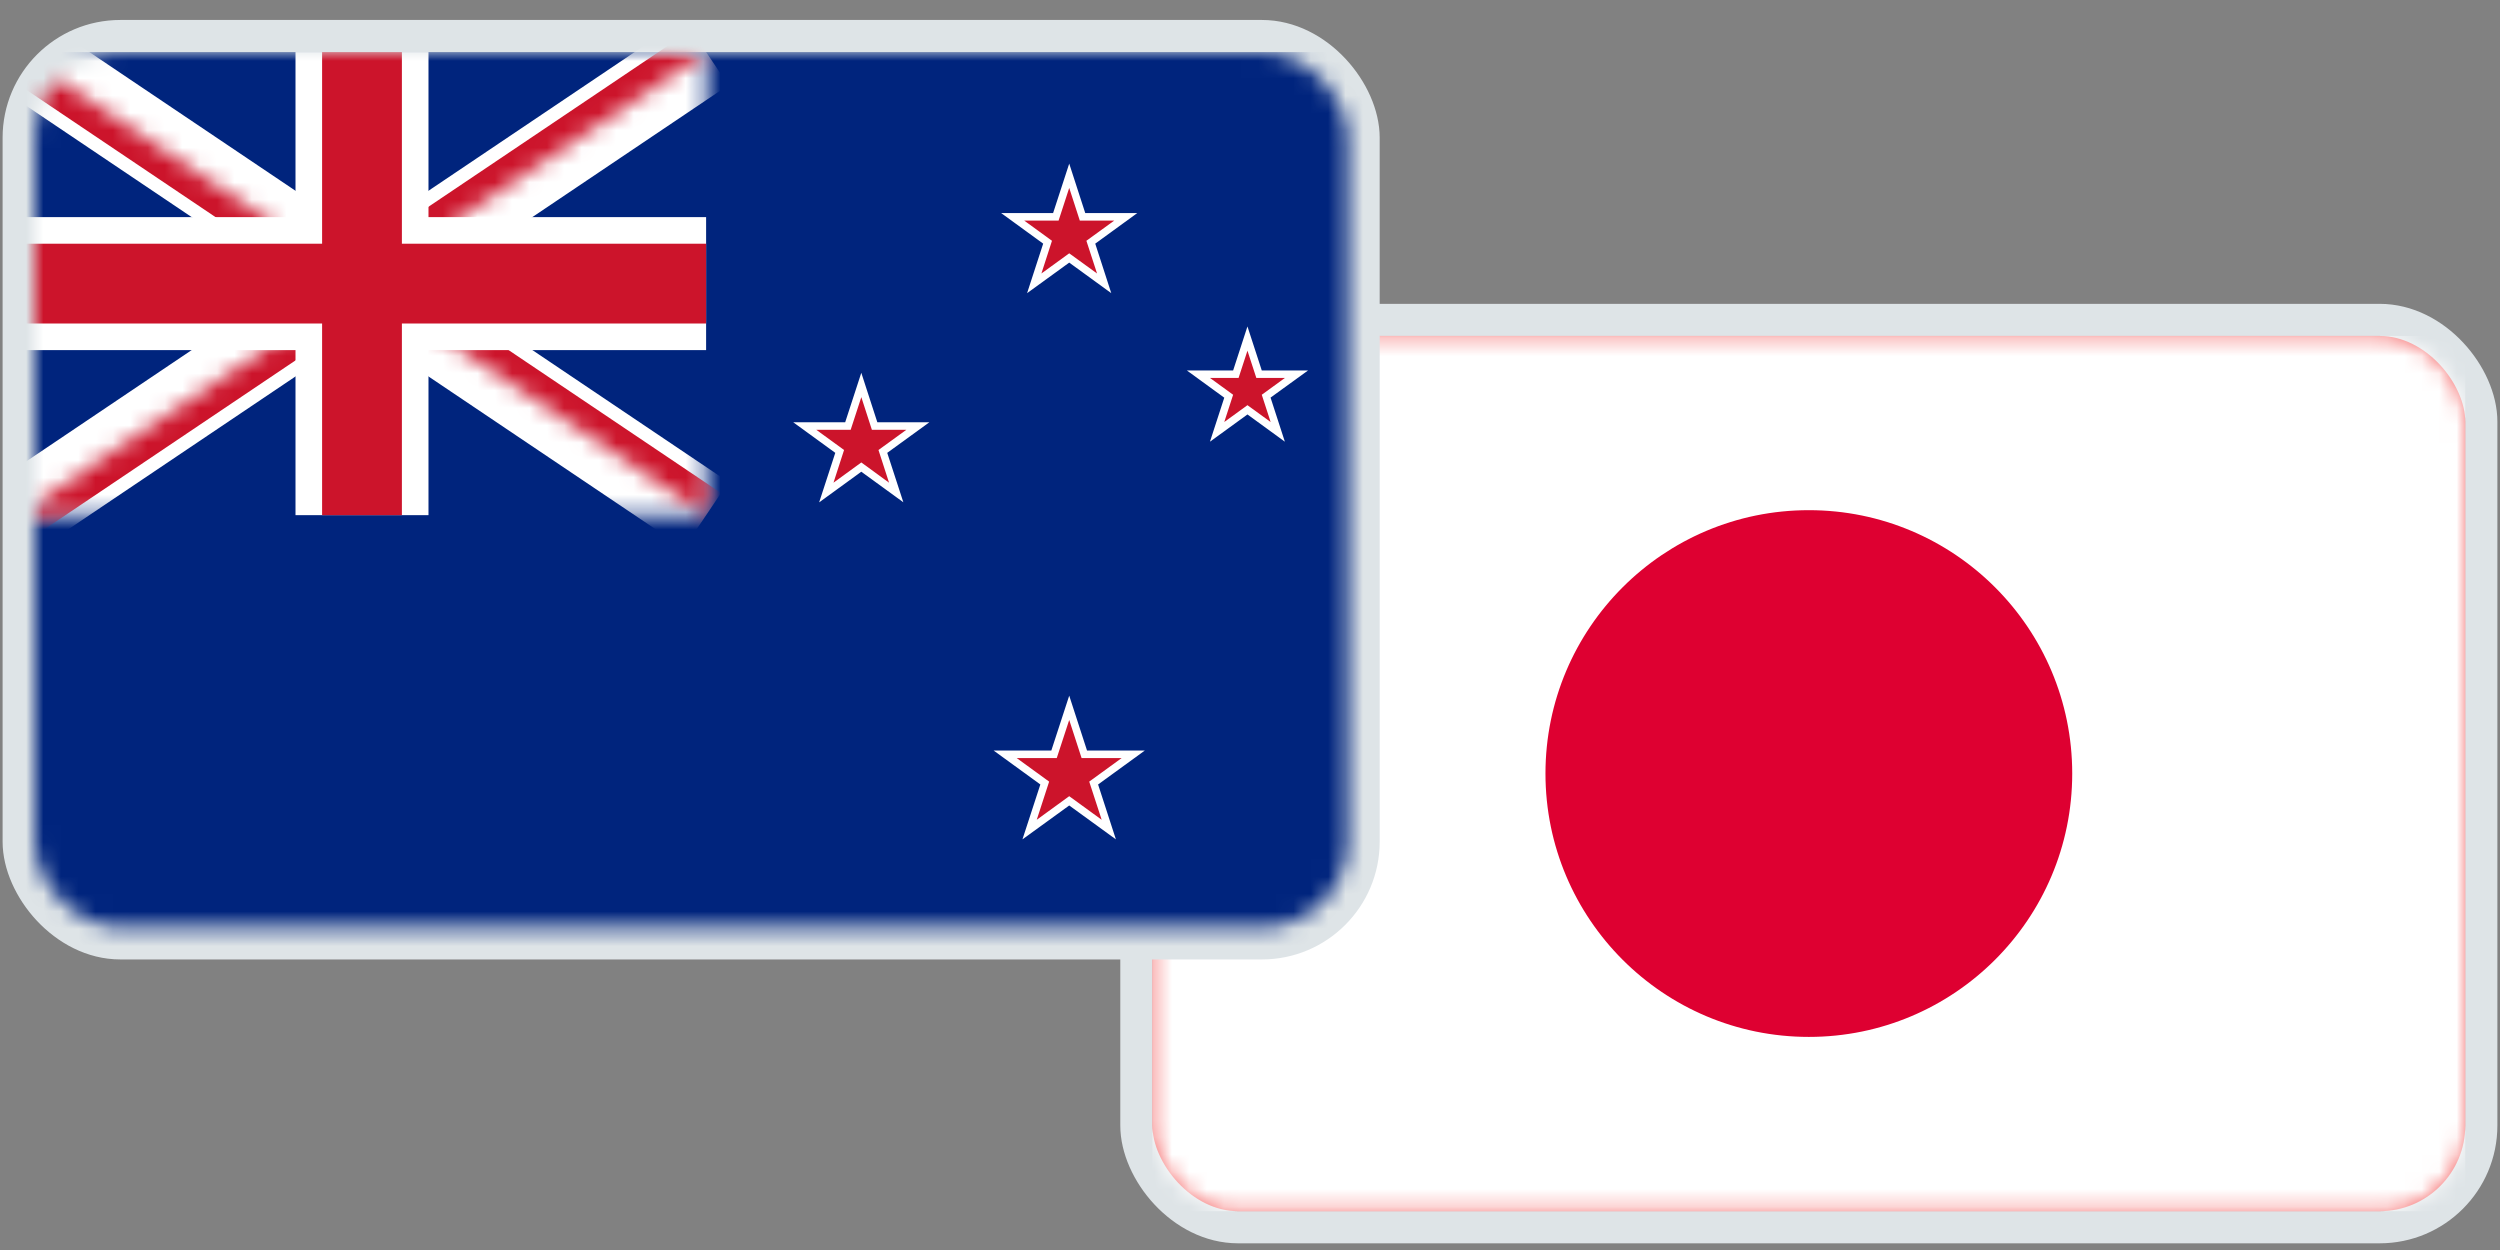 <svg width="144" height="72" viewBox="0 0 144 72" fill="none" xmlns="http://www.w3.org/2000/svg">
<rect x="0" y="0" width="144" height="72" fill="#808080" stroke="none"/>
<rect opacity="0.01" x="-6.10352e-05" width="144" height="72" fill="#D8D8D8"/>
<rect x="65.454" y="18.426" width="77.47" height="52.264" rx="5.858" fill="#F56565" stroke="#DEE4E7" stroke-width="1.85"/>
<mask id="mask0_3253_23520" style="mask-type:luminance" maskUnits="userSpaceOnUse" x="66" y="19" width="76" height="51">
<rect x="66.379" y="19.351" width="75.62" height="50.414" rx="4.933" fill="white"/>
</mask>
<g mask="url(#mask0_3253_23520)">
<rect x="66.379" y="19.351" width="75.62" height="50.415" fill="white"/>
<path d="M104.19 59.726C112.566 59.726 119.36 52.932 119.36 44.556C119.36 36.179 112.566 29.386 104.19 29.386C95.813 29.386 89.019 36.179 89.019 44.556C89.019 52.932 95.813 59.726 104.19 59.726Z" fill="#DE0031"/>
</g>
<rect x="1.075" y="2.075" width="77.47" height="52.264" rx="5.858" fill="#DEE4E7" stroke="#DEE4E7" stroke-width="1.85"/>
<mask id="mask1_3253_23520" style="mask-type:luminance" maskUnits="userSpaceOnUse" x="2" y="3" width="76" height="51">
<rect x="2" y="3" width="75.62" height="50.414" rx="4.933" fill="white"/>
</mask>
<g mask="url(#mask1_3253_23520)">
<rect x="1.03" y="3" width="79.499" height="53.346" fill="#00247D"/>
<mask id="mask2_3253_23520" style="mask-type:luminance" maskUnits="userSpaceOnUse" x="1" y="3" width="40" height="27">
<rect x="1.03" y="3" width="39.642" height="26.673" fill="white"/>
</mask>
<g mask="url(#mask2_3253_23520)">
<path d="M39.389 31.579L20.85 19.107L2.315 31.579L-0.253 27.765L16.731 16.334L-0.253 4.906L2.315 1.093L20.85 13.565L39.389 1.093L41.957 4.906L24.973 16.334L41.957 27.765L39.389 31.579Z" fill="white"/>
</g>
<mask id="mask3_3253_23520" style="mask-type:luminance" maskUnits="userSpaceOnUse" x="1" y="3" width="40" height="27">
<path fill-rule="evenodd" clip-rule="evenodd" d="M1.03 29.672H20.849V16.338L1.03 29.672ZM20.849 16.338L40.668 29.672V16.338H20.849ZM20.849 3V16.334L1.03 3V16.334H20.849L40.672 3H20.853H20.849Z" fill="white"/>
</mask>
<g mask="url(#mask3_3253_23520)">
<path d="M39.814 30.941L20.848 18.184L1.887 30.941L0.172 28.397L18.103 16.333L0.172 4.269L1.887 1.729L20.848 14.487L39.814 1.729L41.529 4.269L23.599 16.333L41.529 28.397L39.814 30.941Z" fill="#CC142B"/>
</g>
<path d="M24.681 29.673H17.021V20.166H1.03V12.506H17.021V3H24.681V12.506H40.672V20.166H24.681V29.673Z" fill="white"/>
<path d="M23.149 29.673H18.553V18.634H1.03V14.038H18.553V3H23.149V14.038H40.672V18.634H23.149V29.673Z" fill="#CC142B"/>
<path d="M63.086 14.034L65.508 12.272H62.51L61.587 9.424L60.659 12.272H57.665L60.087 14.034L59.16 16.887L61.587 15.126L64.009 16.887L63.086 14.034Z" fill="white"/>
<path d="M62.576 13.869L64.178 12.707H62.197L61.587 10.824L60.974 12.707H58.996L60.594 13.869L59.985 15.753L61.587 14.591L63.19 15.753L62.576 13.869Z" fill="#CC142B"/>
<path d="M73.184 22.902L75.344 21.338H72.678L71.853 18.803L71.029 21.338H68.363L70.518 22.907L69.693 25.442L71.853 23.872L74.008 25.442L73.184 22.902Z" fill="white"/>
<path d="M72.678 22.738L74.013 21.768H72.364L71.853 20.199L71.342 21.768H69.693L71.028 22.738L70.518 24.308L71.853 23.338L73.188 24.308L72.678 22.738Z" fill="#CC142B"/>
<path d="M52.033 28.932L51.105 26.084L53.532 24.322H50.534L49.611 21.473L48.683 24.322H45.689L48.112 26.084L47.184 28.932H47.189L49.611 27.171L52.033 28.932Z" fill="white"/>
<path d="M50.6 25.92L52.203 24.758H50.221L49.612 22.875L48.998 24.758H47.021L48.618 25.92L48.009 27.803L49.612 26.637L51.209 27.803L50.6 25.92Z" fill="#CC142B"/>
<path d="M63.25 45.186L65.94 43.232H62.613L61.587 40.07L60.556 43.232H57.234L59.924 45.186L58.893 48.348L61.587 46.395L64.276 48.348L63.25 45.186Z" fill="white"/>
<path d="M62.739 45.021L64.609 43.663H62.299L61.587 41.47L60.87 43.663H58.56L60.43 45.021L59.717 47.219L61.587 45.86L63.456 47.219L62.739 45.021Z" fill="#CC142B"/>
</g>
</svg>
